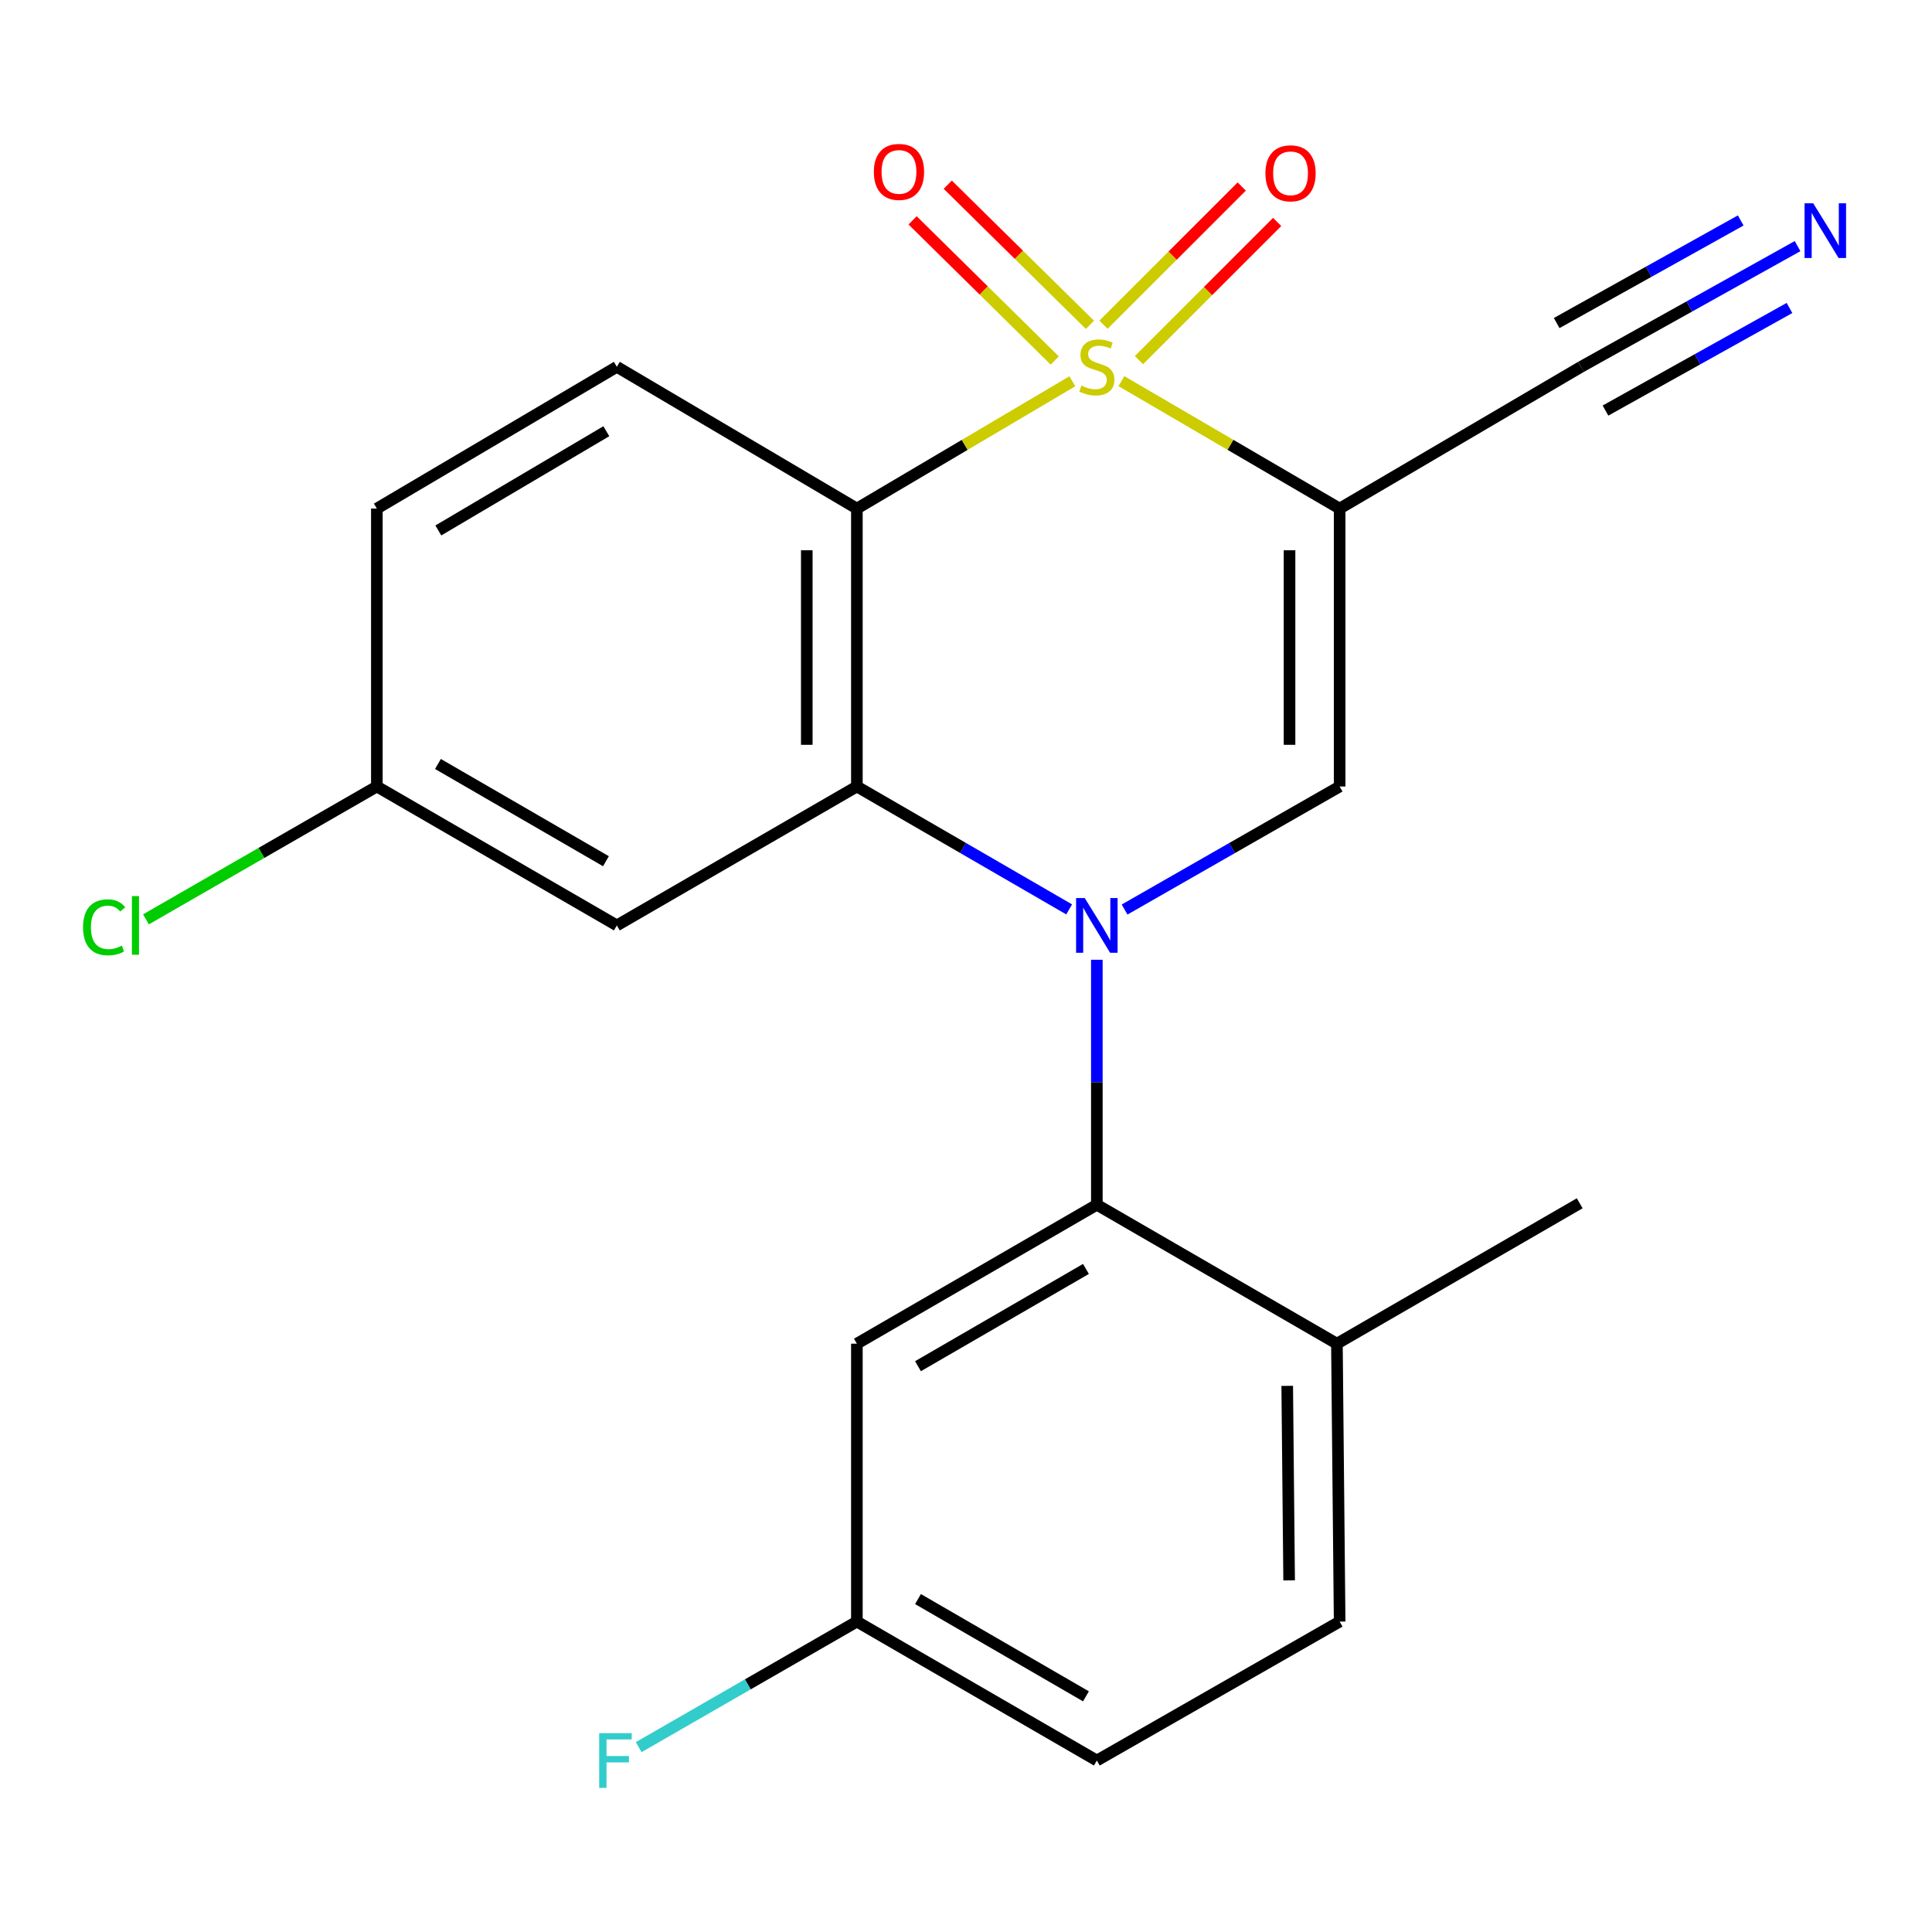 <?xml version='1.0' encoding='iso-8859-1'?>
<svg version='1.1' baseProfile='full'
              xmlns='http://www.w3.org/2000/svg'
                      xmlns:rdkit='http://www.rdkit.org/xml'
                      xmlns:xlink='http://www.w3.org/1999/xlink'
                  xml:space='preserve'
width='1000px' height='1000px' viewBox='0 0 1000 1000'>
<!-- END OF HEADER -->
<rect style='opacity:1.0;fill:#FFFFFF;stroke:none' width='1000' height='1000' x='0' y='0'> </rect>
<path class='bond-1' d='M 580.442,197.288 L 636.919,230.262' style='fill:none;fill-rule:evenodd;stroke:#CCCC00;stroke-width:6px;stroke-linecap:butt;stroke-linejoin:miter;stroke-opacity:1' />
<path class='bond-1' d='M 636.919,230.262 L 693.396,263.237' style='fill:none;fill-rule:evenodd;stroke:#000000;stroke-width:6px;stroke-linecap:butt;stroke-linejoin:miter;stroke-opacity:1' />
<path class='bond-2' d='M 555.037,197.357 L 499.279,230.297' style='fill:none;fill-rule:evenodd;stroke:#CCCC00;stroke-width:6px;stroke-linecap:butt;stroke-linejoin:miter;stroke-opacity:1' />
<path class='bond-2' d='M 499.279,230.297 L 443.521,263.237' style='fill:none;fill-rule:evenodd;stroke:#000000;stroke-width:6px;stroke-linecap:butt;stroke-linejoin:miter;stroke-opacity:1' />
<path class='bond-7' d='M 564.151,168.133 L 527.354,131.859' style='fill:none;fill-rule:evenodd;stroke:#CCCC00;stroke-width:6px;stroke-linecap:butt;stroke-linejoin:miter;stroke-opacity:1' />
<path class='bond-7' d='M 527.354,131.859 L 490.558,95.586' style='fill:none;fill-rule:evenodd;stroke:#FF0000;stroke-width:6px;stroke-linecap:butt;stroke-linejoin:miter;stroke-opacity:1' />
<path class='bond-7' d='M 545.946,186.601 L 509.149,150.327' style='fill:none;fill-rule:evenodd;stroke:#CCCC00;stroke-width:6px;stroke-linecap:butt;stroke-linejoin:miter;stroke-opacity:1' />
<path class='bond-7' d='M 509.149,150.327 L 472.353,114.053' style='fill:none;fill-rule:evenodd;stroke:#FF0000;stroke-width:6px;stroke-linecap:butt;stroke-linejoin:miter;stroke-opacity:1' />
<path class='bond-8' d='M 589.516,186.409 L 625.284,150.646' style='fill:none;fill-rule:evenodd;stroke:#CCCC00;stroke-width:6px;stroke-linecap:butt;stroke-linejoin:miter;stroke-opacity:1' />
<path class='bond-8' d='M 625.284,150.646 L 661.051,114.884' style='fill:none;fill-rule:evenodd;stroke:#FF0000;stroke-width:6px;stroke-linecap:butt;stroke-linejoin:miter;stroke-opacity:1' />
<path class='bond-8' d='M 571.18,168.071 L 606.948,132.308' style='fill:none;fill-rule:evenodd;stroke:#CCCC00;stroke-width:6px;stroke-linecap:butt;stroke-linejoin:miter;stroke-opacity:1' />
<path class='bond-8' d='M 606.948,132.308 L 642.716,96.545' style='fill:none;fill-rule:evenodd;stroke:#FF0000;stroke-width:6px;stroke-linecap:butt;stroke-linejoin:miter;stroke-opacity:1' />
<path class='bond-0' d='M 553.396,470.7 L 498.459,438.895' style='fill:none;fill-rule:evenodd;stroke:#0000FF;stroke-width:6px;stroke-linecap:butt;stroke-linejoin:miter;stroke-opacity:1' />
<path class='bond-0' d='M 498.459,438.895 L 443.521,407.09' style='fill:none;fill-rule:evenodd;stroke:#000000;stroke-width:6px;stroke-linecap:butt;stroke-linejoin:miter;stroke-opacity:1' />
<path class='bond-5' d='M 567.724,496.77 L 567.724,560.169' style='fill:none;fill-rule:evenodd;stroke:#0000FF;stroke-width:6px;stroke-linecap:butt;stroke-linejoin:miter;stroke-opacity:1' />
<path class='bond-5' d='M 567.724,560.169 L 567.724,623.569' style='fill:none;fill-rule:evenodd;stroke:#000000;stroke-width:6px;stroke-linecap:butt;stroke-linejoin:miter;stroke-opacity:1' />
<path class='bond-22' d='M 582.083,470.779 L 637.739,438.935' style='fill:none;fill-rule:evenodd;stroke:#0000FF;stroke-width:6px;stroke-linecap:butt;stroke-linejoin:miter;stroke-opacity:1' />
<path class='bond-22' d='M 637.739,438.935 L 693.396,407.09' style='fill:none;fill-rule:evenodd;stroke:#000000;stroke-width:6px;stroke-linecap:butt;stroke-linejoin:miter;stroke-opacity:1' />
<path class='bond-4' d='M 693.396,263.237 L 693.396,407.09' style='fill:none;fill-rule:evenodd;stroke:#000000;stroke-width:6px;stroke-linecap:butt;stroke-linejoin:miter;stroke-opacity:1' />
<path class='bond-4' d='M 667.463,284.815 L 667.463,385.512' style='fill:none;fill-rule:evenodd;stroke:#000000;stroke-width:6px;stroke-linecap:butt;stroke-linejoin:miter;stroke-opacity:1' />
<path class='bond-6' d='M 693.396,263.237 L 818.361,189.862' style='fill:none;fill-rule:evenodd;stroke:#000000;stroke-width:6px;stroke-linecap:butt;stroke-linejoin:miter;stroke-opacity:1' />
<path class='bond-3' d='M 443.521,263.237 L 443.521,407.09' style='fill:none;fill-rule:evenodd;stroke:#000000;stroke-width:6px;stroke-linecap:butt;stroke-linejoin:miter;stroke-opacity:1' />
<path class='bond-3' d='M 417.589,284.815 L 417.589,385.512' style='fill:none;fill-rule:evenodd;stroke:#000000;stroke-width:6px;stroke-linecap:butt;stroke-linejoin:miter;stroke-opacity:1' />
<path class='bond-10' d='M 443.521,263.237 L 319.276,189.862' style='fill:none;fill-rule:evenodd;stroke:#000000;stroke-width:6px;stroke-linecap:butt;stroke-linejoin:miter;stroke-opacity:1' />
<path class='bond-9' d='M 443.521,407.09 L 319.276,478.995' style='fill:none;fill-rule:evenodd;stroke:#000000;stroke-width:6px;stroke-linecap:butt;stroke-linejoin:miter;stroke-opacity:1' />
<path class='bond-12' d='M 567.724,623.569 L 443.521,695.489' style='fill:none;fill-rule:evenodd;stroke:#000000;stroke-width:6px;stroke-linecap:butt;stroke-linejoin:miter;stroke-opacity:1' />
<path class='bond-12' d='M 562.088,656.799 L 475.147,707.142' style='fill:none;fill-rule:evenodd;stroke:#000000;stroke-width:6px;stroke-linecap:butt;stroke-linejoin:miter;stroke-opacity:1' />
<path class='bond-13' d='M 567.724,623.569 L 691.984,695.489' style='fill:none;fill-rule:evenodd;stroke:#000000;stroke-width:6px;stroke-linecap:butt;stroke-linejoin:miter;stroke-opacity:1' />
<path class='bond-11' d='M 818.361,189.862 L 874.393,158.625' style='fill:none;fill-rule:evenodd;stroke:#000000;stroke-width:6px;stroke-linecap:butt;stroke-linejoin:miter;stroke-opacity:1' />
<path class='bond-11' d='M 874.393,158.625 L 930.424,127.388' style='fill:none;fill-rule:evenodd;stroke:#0000FF;stroke-width:6px;stroke-linecap:butt;stroke-linejoin:miter;stroke-opacity:1' />
<path class='bond-11' d='M 830.989,212.513 L 878.615,185.961' style='fill:none;fill-rule:evenodd;stroke:#000000;stroke-width:6px;stroke-linecap:butt;stroke-linejoin:miter;stroke-opacity:1' />
<path class='bond-11' d='M 878.615,185.961 L 926.242,159.41' style='fill:none;fill-rule:evenodd;stroke:#0000FF;stroke-width:6px;stroke-linecap:butt;stroke-linejoin:miter;stroke-opacity:1' />
<path class='bond-11' d='M 805.734,167.212 L 853.36,140.66' style='fill:none;fill-rule:evenodd;stroke:#000000;stroke-width:6px;stroke-linecap:butt;stroke-linejoin:miter;stroke-opacity:1' />
<path class='bond-11' d='M 853.36,140.66 L 900.987,114.109' style='fill:none;fill-rule:evenodd;stroke:#0000FF;stroke-width:6px;stroke-linecap:butt;stroke-linejoin:miter;stroke-opacity:1' />
<path class='bond-23' d='M 319.276,478.995 L 195.059,407.09' style='fill:none;fill-rule:evenodd;stroke:#000000;stroke-width:6px;stroke-linecap:butt;stroke-linejoin:miter;stroke-opacity:1' />
<path class='bond-23' d='M 313.635,445.766 L 226.684,395.433' style='fill:none;fill-rule:evenodd;stroke:#000000;stroke-width:6px;stroke-linecap:butt;stroke-linejoin:miter;stroke-opacity:1' />
<path class='bond-17' d='M 319.276,189.862 L 195.059,263.237' style='fill:none;fill-rule:evenodd;stroke:#000000;stroke-width:6px;stroke-linecap:butt;stroke-linejoin:miter;stroke-opacity:1' />
<path class='bond-17' d='M 313.833,223.197 L 226.881,274.559' style='fill:none;fill-rule:evenodd;stroke:#000000;stroke-width:6px;stroke-linecap:butt;stroke-linejoin:miter;stroke-opacity:1' />
<path class='bond-16' d='M 443.521,695.489 L 443.521,839.327' style='fill:none;fill-rule:evenodd;stroke:#000000;stroke-width:6px;stroke-linecap:butt;stroke-linejoin:miter;stroke-opacity:1' />
<path class='bond-15' d='M 691.984,695.489 L 693.396,839.327' style='fill:none;fill-rule:evenodd;stroke:#000000;stroke-width:6px;stroke-linecap:butt;stroke-linejoin:miter;stroke-opacity:1' />
<path class='bond-15' d='M 666.264,717.319 L 667.252,818.006' style='fill:none;fill-rule:evenodd;stroke:#000000;stroke-width:6px;stroke-linecap:butt;stroke-linejoin:miter;stroke-opacity:1' />
<path class='bond-21' d='M 691.984,695.489 L 817.655,622.82' style='fill:none;fill-rule:evenodd;stroke:#000000;stroke-width:6px;stroke-linecap:butt;stroke-linejoin:miter;stroke-opacity:1' />
<path class='bond-14' d='M 195.059,407.09 L 195.059,263.237' style='fill:none;fill-rule:evenodd;stroke:#000000;stroke-width:6px;stroke-linecap:butt;stroke-linejoin:miter;stroke-opacity:1' />
<path class='bond-20' d='M 195.059,407.09 L 135.306,441.476' style='fill:none;fill-rule:evenodd;stroke:#000000;stroke-width:6px;stroke-linecap:butt;stroke-linejoin:miter;stroke-opacity:1' />
<path class='bond-20' d='M 135.306,441.476 L 75.552,475.862' style='fill:none;fill-rule:evenodd;stroke:#00CC00;stroke-width:6px;stroke-linecap:butt;stroke-linejoin:miter;stroke-opacity:1' />
<path class='bond-18' d='M 693.396,839.327 L 567.724,911.247' style='fill:none;fill-rule:evenodd;stroke:#000000;stroke-width:6px;stroke-linecap:butt;stroke-linejoin:miter;stroke-opacity:1' />
<path class='bond-19' d='M 443.521,839.327 L 387.051,871.827' style='fill:none;fill-rule:evenodd;stroke:#000000;stroke-width:6px;stroke-linecap:butt;stroke-linejoin:miter;stroke-opacity:1' />
<path class='bond-19' d='M 387.051,871.827 L 330.58,904.327' style='fill:none;fill-rule:evenodd;stroke:#33CCCC;stroke-width:6px;stroke-linecap:butt;stroke-linejoin:miter;stroke-opacity:1' />
<path class='bond-24' d='M 443.521,839.327 L 567.724,911.247' style='fill:none;fill-rule:evenodd;stroke:#000000;stroke-width:6px;stroke-linecap:butt;stroke-linejoin:miter;stroke-opacity:1' />
<path class='bond-24' d='M 475.147,827.674 L 562.088,878.017' style='fill:none;fill-rule:evenodd;stroke:#000000;stroke-width:6px;stroke-linecap:butt;stroke-linejoin:miter;stroke-opacity:1' />
<path  class='atom-0' d='M 559.724 199.582
Q 560.044 199.702, 561.364 200.262
Q 562.684 200.822, 564.124 201.182
Q 565.604 201.502, 567.044 201.502
Q 569.724 201.502, 571.284 200.222
Q 572.844 198.902, 572.844 196.622
Q 572.844 195.062, 572.044 194.102
Q 571.284 193.142, 570.084 192.622
Q 568.884 192.102, 566.884 191.502
Q 564.364 190.742, 562.844 190.022
Q 561.364 189.302, 560.284 187.782
Q 559.244 186.262, 559.244 183.702
Q 559.244 180.142, 561.644 177.942
Q 564.084 175.742, 568.884 175.742
Q 572.164 175.742, 575.884 177.302
L 574.964 180.382
Q 571.564 178.982, 569.004 178.982
Q 566.244 178.982, 564.724 180.142
Q 563.204 181.262, 563.244 183.222
Q 563.244 184.742, 564.004 185.662
Q 564.804 186.582, 565.924 187.102
Q 567.084 187.622, 569.004 188.222
Q 571.564 189.022, 573.084 189.822
Q 574.604 190.622, 575.684 192.262
Q 576.804 193.862, 576.804 196.622
Q 576.804 200.542, 574.164 202.662
Q 571.564 204.742, 567.204 204.742
Q 564.684 204.742, 562.764 204.182
Q 560.884 203.662, 558.644 202.742
L 559.724 199.582
' fill='#CCCC00'/>
<path  class='atom-1' d='M 561.464 464.835
L 570.744 479.835
Q 571.664 481.315, 573.144 483.995
Q 574.624 486.675, 574.704 486.835
L 574.704 464.835
L 578.464 464.835
L 578.464 493.155
L 574.584 493.155
L 564.624 476.755
Q 563.464 474.835, 562.224 472.635
Q 561.024 470.435, 560.664 469.755
L 560.664 493.155
L 556.984 493.155
L 556.984 464.835
L 561.464 464.835
' fill='#0000FF'/>
<path  class='atom-8' d='M 452.305 88.978
Q 452.305 82.178, 455.665 78.379
Q 459.025 74.579, 465.305 74.579
Q 471.585 74.579, 474.945 78.379
Q 478.305 82.178, 478.305 88.978
Q 478.305 95.859, 474.905 99.778
Q 471.505 103.658, 465.305 103.658
Q 459.065 103.658, 455.665 99.778
Q 452.305 95.898, 452.305 88.978
M 465.305 100.458
Q 469.625 100.458, 471.945 97.579
Q 474.305 94.659, 474.305 88.978
Q 474.305 83.418, 471.945 80.618
Q 469.625 77.778, 465.305 77.778
Q 460.985 77.778, 458.625 80.579
Q 456.305 83.379, 456.305 88.978
Q 456.305 94.698, 458.625 97.579
Q 460.985 100.458, 465.305 100.458
' fill='#FF0000'/>
<path  class='atom-9' d='M 654.982 89.699
Q 654.982 82.899, 658.342 79.099
Q 661.702 75.299, 667.982 75.299
Q 674.262 75.299, 677.622 79.099
Q 680.982 82.899, 680.982 89.699
Q 680.982 96.579, 677.582 100.499
Q 674.182 104.379, 667.982 104.379
Q 661.742 104.379, 658.342 100.499
Q 654.982 96.619, 654.982 89.699
M 667.982 101.179
Q 672.302 101.179, 674.622 98.299
Q 676.982 95.379, 676.982 89.699
Q 676.982 84.139, 674.622 81.339
Q 672.302 78.499, 667.982 78.499
Q 663.662 78.499, 661.302 81.299
Q 658.982 84.099, 658.982 89.699
Q 658.982 95.419, 661.302 98.299
Q 663.662 101.179, 667.982 101.179
' fill='#FF0000'/>
<path  class='atom-12' d='M 938.522 105.224
L 947.802 120.224
Q 948.722 121.704, 950.202 124.384
Q 951.682 127.064, 951.762 127.224
L 951.762 105.224
L 955.522 105.224
L 955.522 133.544
L 951.642 133.544
L 941.682 117.144
Q 940.522 115.224, 939.282 113.024
Q 938.082 110.824, 937.722 110.144
L 937.722 133.544
L 934.042 133.544
L 934.042 105.224
L 938.522 105.224
' fill='#0000FF'/>
<path  class='atom-20' d='M 310.136 897.087
L 326.976 897.087
L 326.976 900.327
L 313.936 900.327
L 313.936 908.927
L 325.536 908.927
L 325.536 912.207
L 313.936 912.207
L 313.936 925.407
L 310.136 925.407
L 310.136 897.087
' fill='#33CCCC'/>
<path  class='atom-21' d='M 42.988 479.975
Q 42.988 472.935, 46.268 469.255
Q 49.588 465.535, 55.868 465.535
Q 61.708 465.535, 64.828 469.655
L 62.188 471.815
Q 59.908 468.815, 55.868 468.815
Q 51.588 468.815, 49.308 471.695
Q 47.068 474.535, 47.068 479.975
Q 47.068 485.575, 49.388 488.455
Q 51.748 491.335, 56.308 491.335
Q 59.428 491.335, 63.068 489.455
L 64.188 492.455
Q 62.708 493.415, 60.468 493.975
Q 58.228 494.535, 55.748 494.535
Q 49.588 494.535, 46.268 490.775
Q 42.988 487.015, 42.988 479.975
' fill='#00CC00'/>
<path  class='atom-21' d='M 68.268 463.815
L 71.948 463.815
L 71.948 494.175
L 68.268 494.175
L 68.268 463.815
' fill='#00CC00'/>
</svg>
